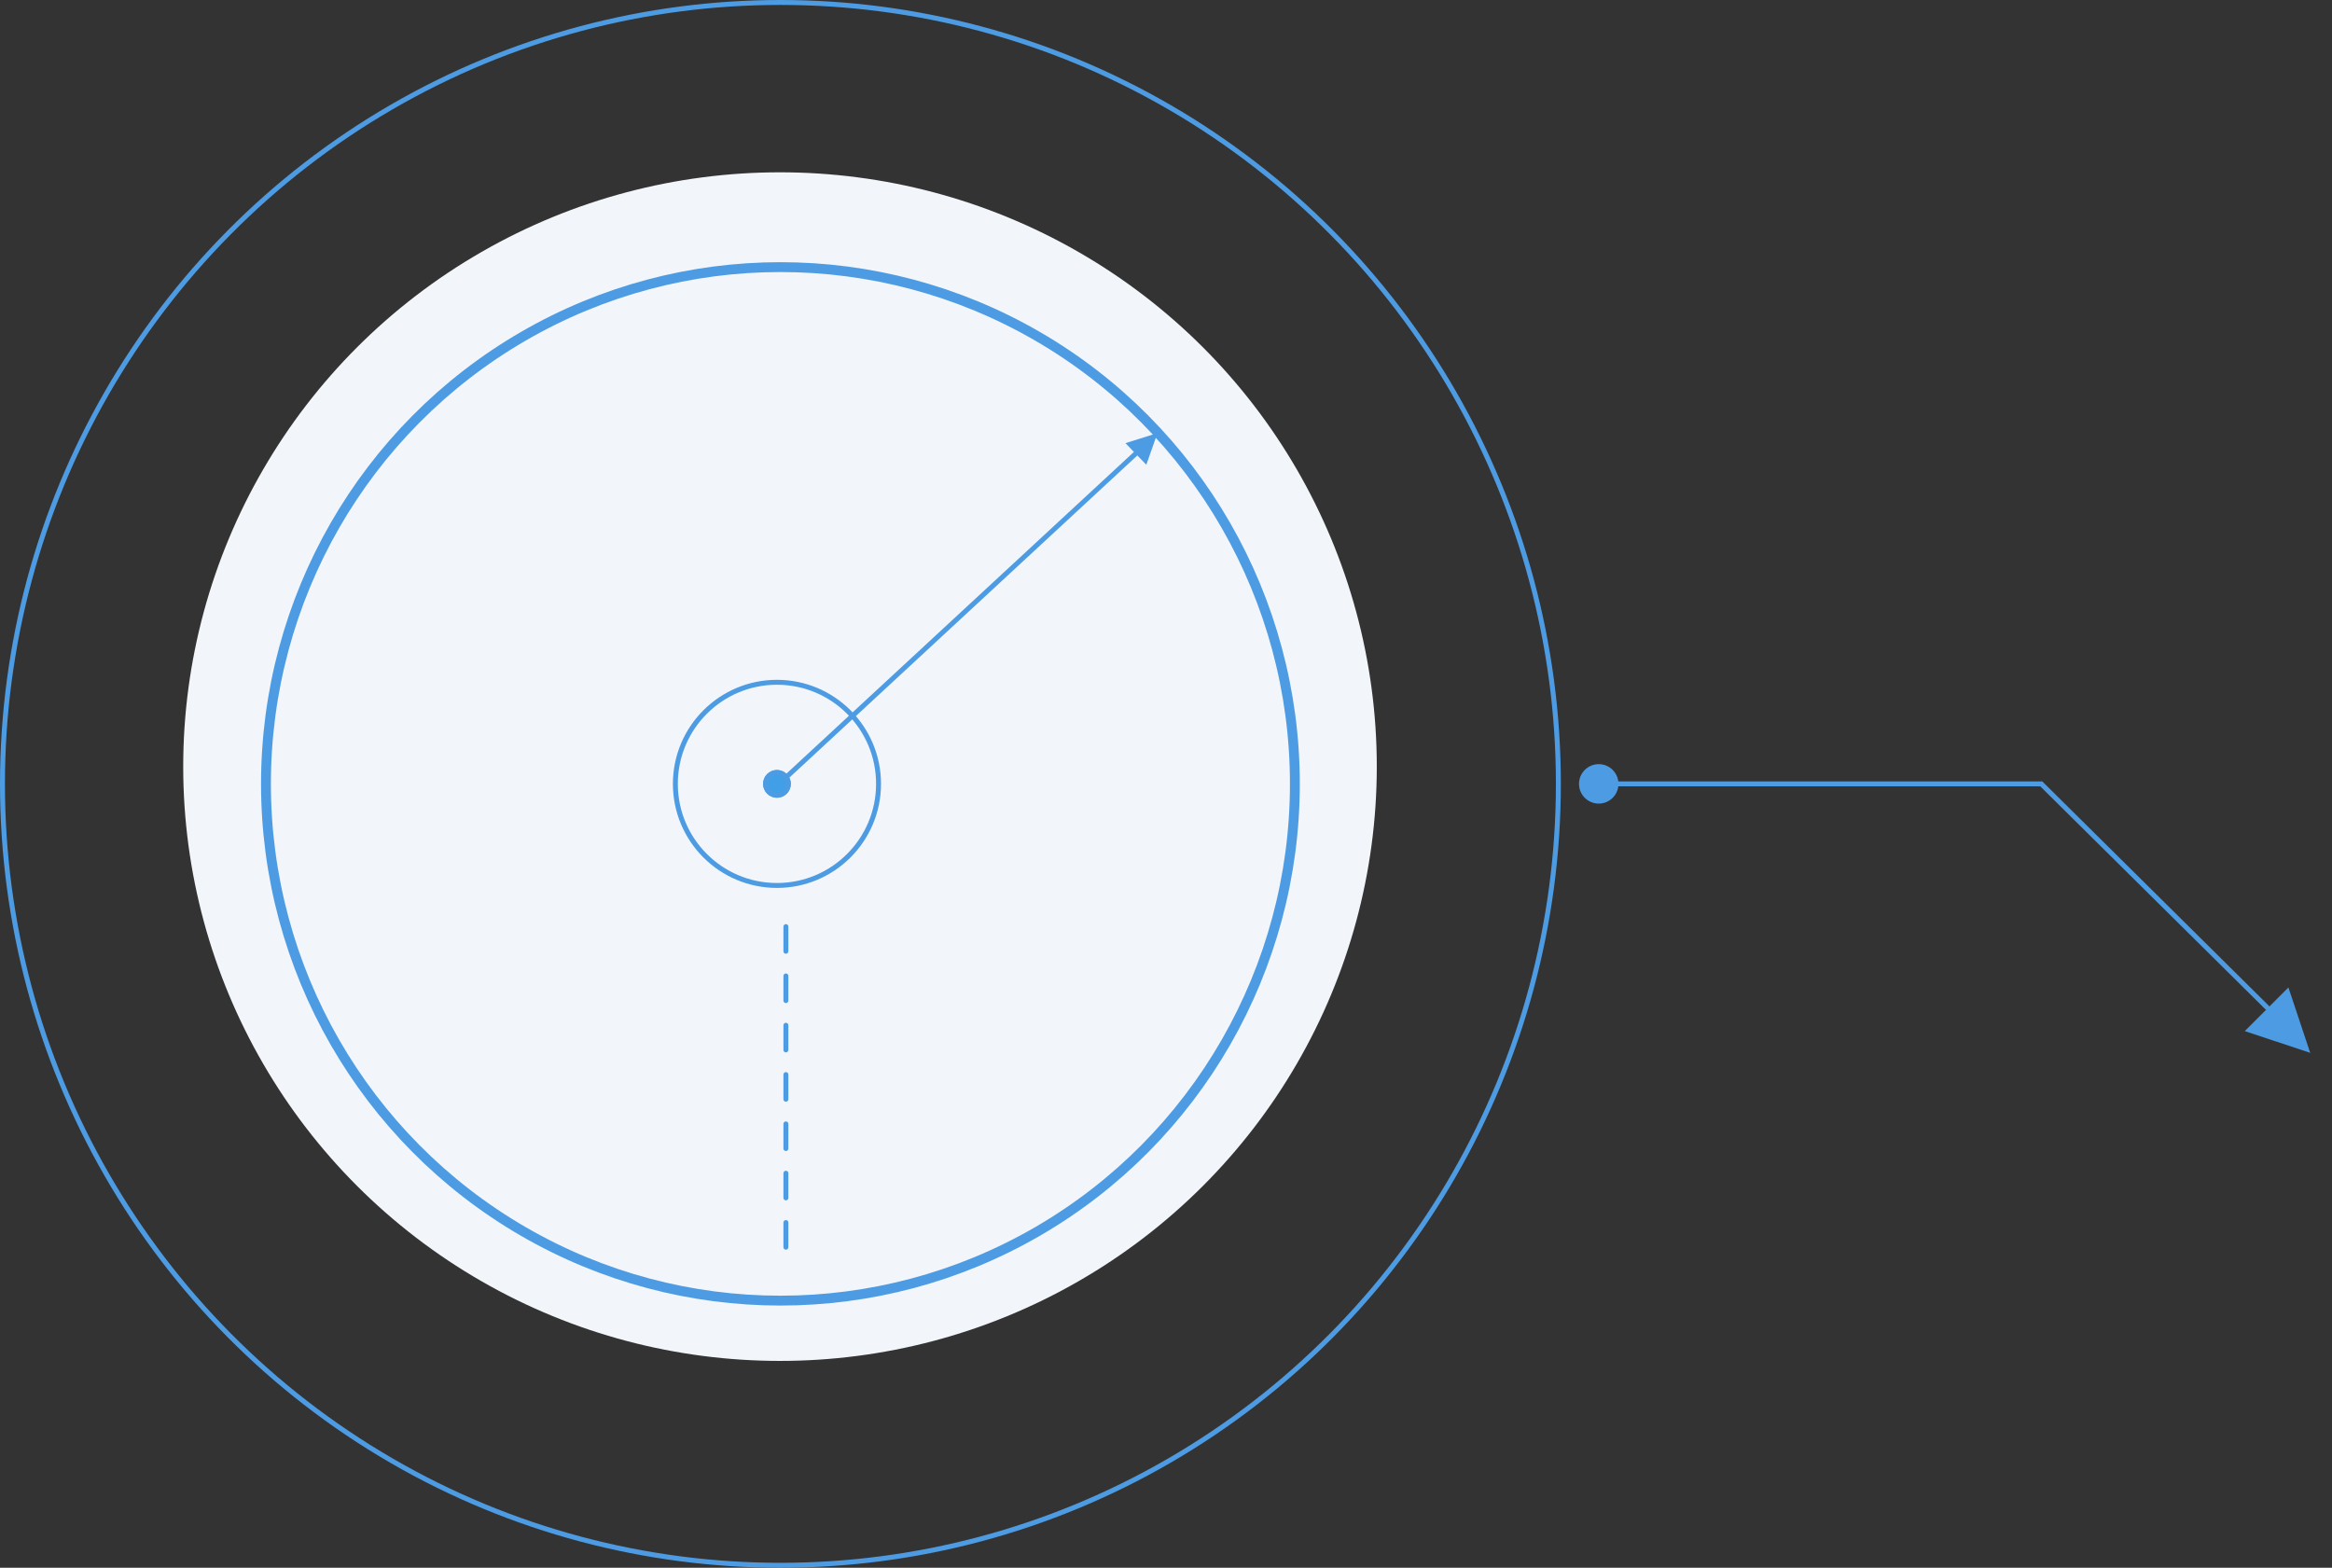 <svg xmlns="http://www.w3.org/2000/svg" width="472.82" height="317.873" viewBox="0 0 472.82 317.873"><rect x="0" y="0" width="472.82" height="317.873" fill="#333333" stroke="none"/><g transform="translate(-4597.853 -7906.064)"><ellipse cx="121" cy="120.5" rx="121" ry="120.5" transform="translate(4635 7941)" fill="#f2f6fa"/><g transform="translate(4580.5 7906.064)"><g transform="translate(17.353)" fill="none" stroke="#4d9ce3" stroke-width="1"><ellipse cx="158.233" cy="158.936" rx="158.233" ry="158.936" stroke="none"/><ellipse cx="158.233" cy="158.936" rx="157.733" ry="158.436" fill="none"/></g><g transform="translate(153.785 137.838)" fill="none" stroke="#4d9ce3" stroke-width="1"><circle cx="21.098" cy="21.098" r="21.098" stroke="none"/><circle cx="21.098" cy="21.098" r="20.598" fill="none"/></g><path d="M76.629.779,0,71.724" transform="translate(173.649 88.736)" fill="none" stroke="#4d9ce3" stroke-width="1"/><g transform="translate(172.069 156.123)" fill="#419fe7" stroke="#4d9ce3" stroke-width="1"><circle cx="2.813" cy="2.813" r="2.813" stroke="none"/><circle cx="2.813" cy="2.813" r="2.313" fill="none"/></g><path d="M3.046,0,6.093,6.093H0Z" transform="matrix(0.695, 0.719, -0.719, 0.695, 249.919, 85.618)" fill="#4d9ce3"/><line y2="69.558" transform="translate(176.696 187.878)" fill="none" stroke="#4d9ce3" stroke-linecap="round" stroke-width="1" stroke-dasharray="5"/><g transform="translate(70.278 53.16)" fill="none" stroke="#4d9ce3" stroke-width="2"><ellipse cx="105.308" cy="105.776" rx="105.308" ry="105.776" stroke="none"/><ellipse cx="105.308" cy="105.776" rx="104.308" ry="104.776" fill="none"/></g></g><g transform="translate(4807.767 7939.592)"><path d="M5031.788,1417.995h89.41l45.785,45.342" transform="translate(-4917.236 -1292.586)" fill="none" stroke="#4d9ce3" stroke-linecap="round" stroke-width="1"/><path d="M6.248,0,12.5,12.5H0Z" transform="translate(262.906 175.531) rotate(135)" fill="#4d9ce3"/><circle cx="4" cy="4" r="4" transform="translate(110.233 121.408)" fill="#4d9ce3"/></g></g></svg>